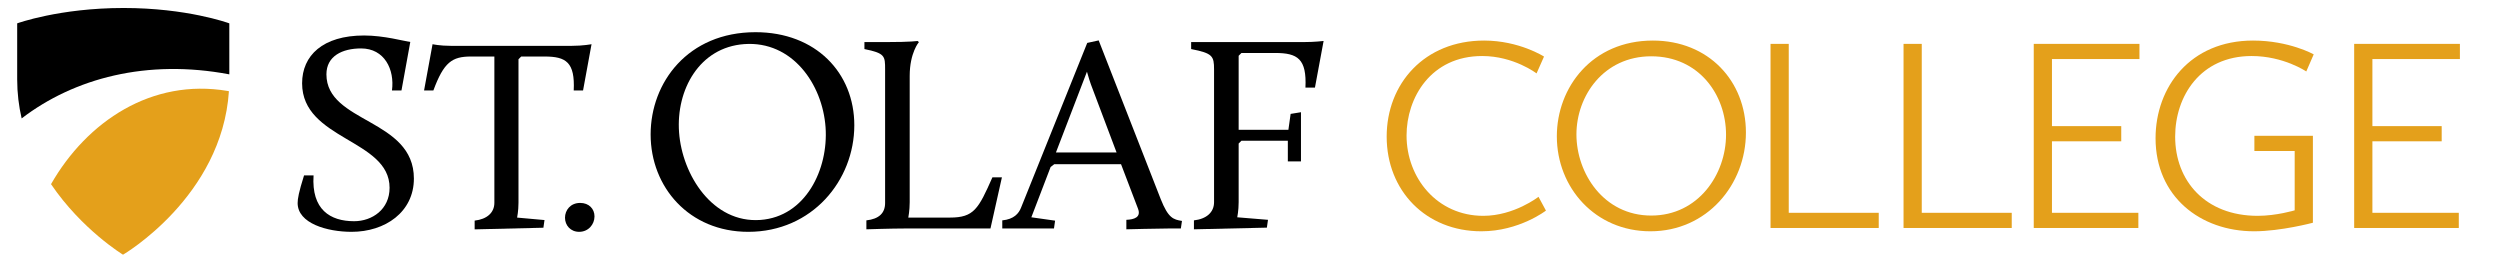 <svg xmlns="http://www.w3.org/2000/svg" viewBox="0 0 291 31"><title>St. Olaf College</title><style>        .college, .shield-bottom { fill: #e4a01b; }        .st-olaf, .shield-top { fill: #000; }    </style><g transform="translate(2, 1)"><path class="college" d="M170.751,3.721 C174.831,3.721 177.723,5.585 177.723,5.585 L176.855,7.545 C176.855,7.545 174.221,5.521 170.526,5.521 C164.55,5.521 161.723,10.373 161.723,14.774 C161.723,19.721 165.289,24.123 170.655,24.123 C174.253,24.123 177.081,21.907 177.081,21.907 L177.948,23.514 C177.948,23.514 174.831,25.922 170.429,25.922 C163.971,25.922 159.409,21.2 159.409,14.902 C159.409,8.733 163.811,3.721 170.751,3.721"></path><path class="college" d="M190.397,3.721 C196.887,3.721 201.225,8.444 201.225,14.421 C201.225,20.492 196.694,25.922 190.108,25.922 C183.682,25.922 179.216,20.846 179.216,14.87 C179.216,9.152 183.329,3.721 190.397,3.721 M190.204,24.091 C195.699,24.091 198.911,19.273 198.911,14.678 C198.911,10.052 195.763,5.553 190.204,5.553 C184.646,5.553 181.497,10.18 181.497,14.646 C181.497,19.143 184.646,24.091 190.204,24.091"></path><path class="college" d="M204.09,4.107 L206.21,4.107 L206.21,23.77 L216.684,23.77 L216.684,25.537 L204.09,25.537 L204.09,4.107 Z"></path><path class="college" d="M219.572,4.107 L221.692,4.107 L221.692,23.77 L232.166,23.77 L232.166,25.537 L219.572,25.537 L219.572,4.107 Z"></path><path class="college" d="M234.728,4.107 L247.033,4.107 L247.033,5.874 L236.848,5.874 L236.848,13.681 L244.913,13.681 L244.913,15.448 L236.848,15.448 L236.848,23.77 L246.905,23.77 L246.905,25.537 L234.728,25.537 L234.728,4.107 Z"></path><path class="college" d="M260.249,3.721 C264.458,3.721 267.317,5.327 267.317,5.327 L266.45,7.319 C266.45,7.319 263.815,5.521 260.088,5.521 C254.112,5.521 251.188,10.211 251.188,14.902 C251.188,20.044 254.691,24.123 260.795,24.123 C262.98,24.123 265.101,23.482 265.101,23.482 L265.101,16.573 L260.41,16.573 L260.41,14.806 L267.221,14.806 L267.221,24.927 C267.221,24.927 263.494,25.922 260.378,25.922 C254.112,25.922 248.907,21.875 248.907,15.095 C248.907,9.12 252.956,3.721 260.249,3.721"></path><path class="college" d="M272.026,4.107 L284.332,4.107 L284.332,5.874 L274.147,5.874 L274.147,13.681 L282.212,13.681 L282.212,15.448 L274.147,15.448 L274.147,23.77 L284.204,23.77 L284.204,25.537 L272.026,25.537 L272.026,4.107 Z"></path><path class="shield-bottom" d="M12.319,28.646 C12.319,28.646 23.833,21.936 24.646,9.616 C24.589,9.605 24.533,9.594 24.475,9.584 C15.686,8.102 8.132,13.108 3.939,20.436 C7.543,25.745 12.319,28.646 12.319,28.646"></path><path class="shield-top" d="M24.693,7.655 C24.693,3.337 24.694,1.719 24.692,1.718 C24.516,1.653 19.72,-0.07 12.391,-0.07 C4.917,-0.07 -0,1.718 -0,1.718 L-0,8.242 C-0,9.84 0.189,11.355 0.52,12.783 C6.646,8.093 15.123,5.845 24.693,7.655"></path><path class="st-olaf" d="M33.393,19.413 L34.499,19.413 C34.238,23.394 36.433,24.749 39.216,24.749 C41.33,24.749 43.347,23.363 43.347,20.859 C43.347,15.198 33.165,15.296 33.165,8.693 C33.165,5.473 35.565,3.131 40.379,3.131 C42.689,3.131 45.041,3.789 45.757,3.887 L44.731,9.533 L43.625,9.533 C43.95,7.093 42.761,4.637 40.029,4.637 C37.85,4.637 35.996,5.521 35.996,7.652 C35.996,13.344 46.177,12.792 46.177,19.785 C46.177,23.689 42.826,25.985 38.923,25.985 C36.093,25.985 32.645,25.009 32.645,22.635 C32.645,22.147 32.775,21.365 33.393,19.413"></path><path class="st-olaf" d="M53.249,24.678 C54.684,24.519 55.545,23.753 55.545,22.605 L55.545,5.579 L52.813,5.579 C50.612,5.579 49.656,6.249 48.444,9.533 L47.361,9.533 L48.349,4.145 C48.349,4.145 49.178,4.336 50.486,4.336 L64.558,4.336 C65.867,4.336 66.855,4.145 66.855,4.145 L65.867,9.533 L64.781,9.533 C64.942,6.249 63.889,5.579 61.403,5.579 L58.669,5.579 L58.352,5.898 L58.352,22.605 C58.352,23.562 58.191,24.327 58.191,24.327 L61.38,24.614 L61.252,25.507 L53.249,25.699 L53.249,24.678 Z"></path><path class="st-olaf" d="M85.941,2.747 C92.97,2.747 97.442,7.489 97.442,13.576 C97.442,19.999 92.532,25.985 85.1,25.985 C78.206,25.985 73.733,20.773 73.733,14.652 C73.733,8.599 78.071,2.747 85.941,2.747 M86.507,24.601 C91.774,24.223 94.446,18.704 94.095,13.807 C93.734,8.775 90.203,3.735 84.635,4.134 C79.402,4.509 76.689,9.458 77.042,14.389 C77.401,19.387 80.972,24.998 86.507,24.601"></path><path class="st-olaf" d="M98.847,24.651 C100.311,24.489 101.026,23.805 101.026,22.635 L101.026,7.086 C101.026,5.524 101.026,5.199 98.619,4.711 L98.619,3.898 L101.156,3.898 C104.084,3.898 104.799,3.768 104.799,3.768 L104.962,3.898 C104.962,3.898 103.889,5.134 103.889,7.834 L103.889,22.537 C103.889,23.513 103.726,24.326 103.726,24.326 L108.573,24.326 C111.37,24.326 111.891,23.318 113.517,19.642 L114.623,19.642 L113.29,25.595 L103.401,25.595 C101.775,25.595 98.847,25.692 98.847,25.692 L98.847,24.651 Z"></path><path class="st-olaf" d="M114.665,24.651 C116.031,24.521 116.584,23.838 116.844,23.187 L124.554,3.995 L125.887,3.703 L133.109,22.179 C133.987,24.391 134.573,24.554 135.581,24.716 L135.451,25.595 L134.052,25.595 C132.848,25.595 129.108,25.692 129.108,25.692 L129.108,24.586 C130.019,24.554 130.832,24.293 130.474,23.318 L128.489,18.113 L120.715,18.113 L120.292,18.438 L118.048,24.293 L120.813,24.684 L120.683,25.595 L114.665,25.595 L114.665,24.651 Z M124.521,7.346 L120.911,16.747 L127.969,16.747 L125.172,9.33 C124.911,8.68 124.651,7.834 124.521,7.346 L124.521,7.346 Z"></path><path class="st-olaf" d="M136.974,24.651 C138.438,24.489 139.316,23.708 139.316,22.537 L139.316,7.086 C139.316,5.524 139.154,5.199 136.649,4.711 L136.649,3.898 L149.725,3.898 C151.059,3.898 152.067,3.768 152.067,3.768 L151.059,9.2 L149.953,9.2 C150.116,5.849 149.042,5.167 146.44,5.167 L142.504,5.167 L142.179,5.492 L142.179,14.112 L147.969,14.112 L148.229,12.258 L149.433,12.062 L149.433,17.787 L147.904,17.787 L147.904,15.38 L142.504,15.38 L142.179,15.706 L142.179,22.537 C142.179,23.513 142.016,24.293 142.016,24.293 L145.594,24.586 L145.464,25.497 L136.974,25.692 L136.974,24.651 Z"></path><path class="st-olaf" d="M65.534,22.62 C66.552,22.62 67.2,23.307 67.2,24.188 C67.2,25.118 66.488,25.985 65.412,25.985 C64.414,25.985 63.766,25.23 63.766,24.344 C63.766,23.467 64.395,22.62 65.534,22.62"></path></g></svg>